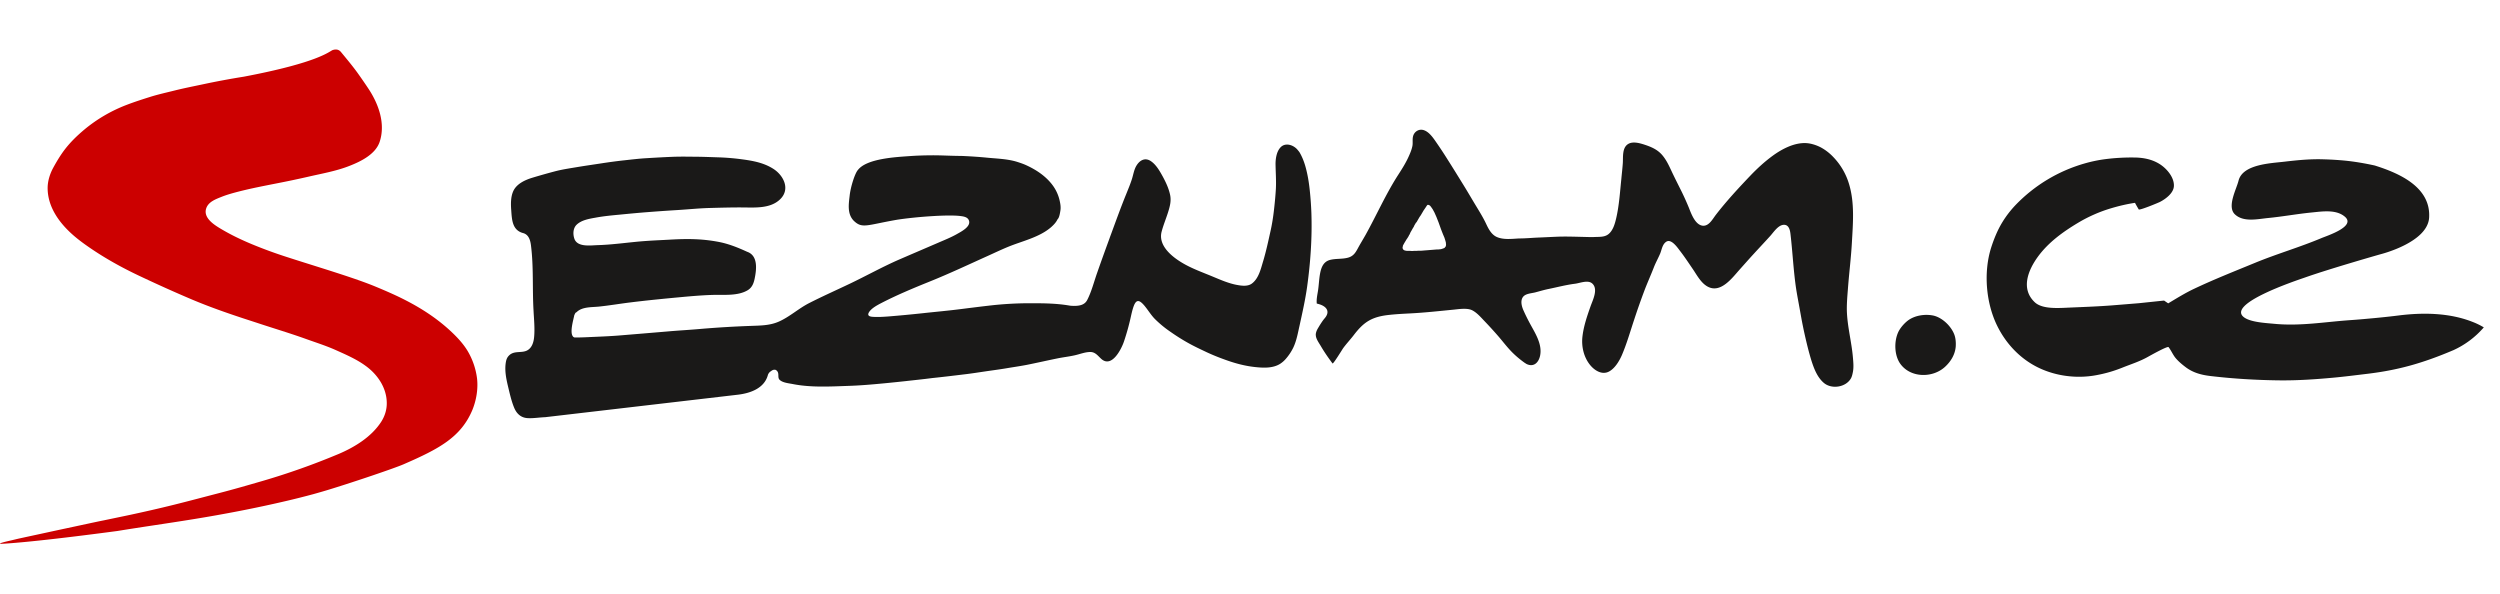 <svg width="202" height="48" xmlns="http://www.w3.org/2000/svg"><g fill="none" fill-rule="evenodd"><path d="M19.694 6.197c-1.13.18-2.25.39-3.37.63-.738.156-1.476.302-2.206.484-.673.17-1.364.32-2.023.53-.638.2-1.267.405-1.89.644a12.118 12.118 0 0 0-3.365 1.964c-.61.51-1.183 1.064-1.663 1.705-.338.458-.62.93-.892 1.43-.255.477-.43 1.04-.436 1.585-.01 1.603 1.015 2.945 2.194 3.942.387.326.8.626 1.218.912 1.24.852 2.59 1.6 3.962 2.25 1.416.67 2.84 1.313 4.283 1.925 1.363.576 2.758 1.065 4.165 1.53.404.132.814.264 1.218.397 1.275.422 2.577.81 3.843 1.266.788.283 1.628.548 2.415.902.818.367 1.666.734 2.388 1.262.484.347.9.782 1.21 1.288.303.5.492 1.07.505 1.655.02.56-.144 1.106-.448 1.58-.79 1.228-2.168 2.067-3.496 2.625a57.389 57.389 0 0 1-6.082 2.155c-1.178.343-2.357.684-3.544.99-1.192.31-2.406.633-3.61.933-1.2.3-2.402.57-3.607.83l-2.07.432c-.414.082-.82.17-1.232.258-.86.186-1.723.37-2.59.555-.984.216-1.97.426-2.954.64-.287.062-.572.138-.858.2-.255.06-1.21.28-.5.237.983-.054 3.613-.282 9.233-1.03 2.038-.333 4.082-.62 6.123-.952 2.542-.412 5.066-.897 7.573-1.487.717-.168 1.43-.348 2.14-.54.472-.132.938-.266 1.4-.41 1.97-.606 5.132-1.677 5.88-2 2.858-1.243 4.64-2.18 5.567-4.408.316-.79.465-1.677.37-2.526a5.746 5.746 0 0 0-.77-2.236c-.392-.645-.93-1.197-1.487-1.705-1.042-.944-2.212-1.706-3.46-2.35a21.021 21.021 0 0 0-1.078-.523c-.453-.206-.906-.4-1.364-.59-.646-.268-1.297-.5-1.957-.724-1.715-.582-3.456-1.103-5.18-1.662a37.043 37.043 0 0 1-2.885-1.054c-.4-.166-.796-.343-1.183-.53-.458-.22-.902-.46-1.342-.72-.54-.323-1.425-.88-1.18-1.64.173-.54.766-.75 1.25-.944.45-.18.924-.306 1.39-.428 1.425-.363 2.88-.608 4.32-.912.42-.09.843-.18 1.265-.278 1.122-.26 2.278-.456 3.347-.878.92-.358 2.097-.932 2.44-1.93.493-1.458-.066-3.033-.87-4.262-.29-.44-.59-.874-.898-1.306-.422-.587-.888-1.138-1.345-1.696-.207-.254-.458-.235-.67-.17-.28.096-1.05.99-7.193 2.155" fill="#C00"/><path d="M113.885 18.963l.084-.192.096-.164.083-.15.083-.132.057-.128.06-.095.05-.093.06-.058.15-.26.09-.155.105-.15.223-.38.137-.2.14-.212.036-.035.05-.013.104.037.053.035.07.083.14.2.147.27.162.365.172.437.19.53.035.093.06.155.08.2.11.258.014.048.02.06.037.118.026.094.022.095v.07l.013.07-.013.023v.096l-.07.093-.05.06-.118.046-.158.05-.198.023h-.123l-.12.01-1.17.094h-.223l-.176.013h-.184l-.14.01-.146-.01h-.273l-.132-.023-.082-.024-.07-.046-.04-.06-.036-.083.018-.08.017-.11.062-.117.087-.152.08-.13.07-.117.07-.096.053-.093.05-.073.02-.07.035-.034zm-7.493 5.563s.168.043.168.045c.636.182.95.607.46 1.163-.153.18-.276.378-.4.572l-.105.176c-.106.175-.184.337-.202.542l.008.108c.032.285.26.59.402.832.294.5.603.945.946 1.403.052.074.804-1.158.853-1.227.27-.37.58-.697.858-1.058.347-.454.726-.884 1.227-1.173.5-.29 1.077-.407 1.654-.467.57-.063 1.142-.09 1.71-.12 1.168-.06 2.33-.19 3.49-.303.45-.044 1.113-.155 1.518.065.39.21.69.575.994.888.364.38.72.77 1.064 1.166.41.47.774.97 1.226 1.406.286.278.582.52.907.755l.166.107c.576.285.98-.09 1.104-.667.176-.853-.313-1.683-.713-2.402-.215-.388-.426-.8-.606-1.204-.158-.335-.316-.852-.034-1.174.22-.245.672-.258.97-.336.357-.094.705-.2 1.06-.272.713-.145 1.42-.334 2.146-.425.405-.048 1.07-.346 1.417.006.456.453.02 1.31-.155 1.795-.286.81-.576 1.65-.668 2.51-.08.78.114 1.622.615 2.245.37.46.99.854 1.57.52.462-.266.8-.837 1.007-1.31.386-.904.655-1.842.962-2.772a57.99 57.99 0 0 1 .88-2.502c.232-.604.5-1.197.734-1.8.15-.39.357-.754.52-1.14.13-.325.176-.75.5-.953.396-.245.884.465 1.074.713.36.462.68.947 1.01 1.43.365.52.696 1.21 1.285 1.508 1.016.517 1.926-.69 2.498-1.338.396-.442.796-.898 1.205-1.342.435-.476.88-.947 1.31-1.422.28-.305.65-.902 1.113-.91.4-.007.494.425.53.736.175 1.483.24 2.993.465 4.48.088.554.197 1.104.294 1.654l.14.777c.07.37.145.738.225 1.105.17.762.352 1.525.585 2.27.206.632.47 1.316.998 1.76.628.525 1.78.35 2.185-.385.083-.154.12-.34.154-.515.07-.365.035-.748.004-1.115-.104-1.31-.473-2.59-.496-3.91-.004-.545.04-1.086.084-1.628.092-1.267.255-2.53.325-3.797.088-1.55.23-3.19-.224-4.703a5.319 5.319 0 0 0-1.276-2.202 4.02 4.02 0 0 0-.99-.77c-.35-.188-.81-.338-1.21-.358-.962-.047-1.96.48-2.713 1.032-.64.47-1.22 1.003-1.77 1.575-.977 1.024-1.957 2.082-2.824 3.207-.25.328-.554.92-1.06.858-.598-.078-.915-.97-1.1-1.438a21.98 21.98 0 0 0-.588-1.31c-.272-.547-.55-1.09-.81-1.644-.215-.46-.435-.938-.77-1.323-.382-.44-.874-.65-1.42-.83-.386-.125-.936-.284-1.314-.06-.506.3-.41 1.05-.44 1.538-.03.434-.08.855-.12 1.29-.11 1.05-.174 2.128-.412 3.158-.106.456-.26 1.03-.656 1.323-.307.225-.694.194-1.05.21-.29.013-.585.004-.88-.005-.67-.015-1.337-.04-2.005-.024-.57.02-1.147.054-1.722.075-.51.022-1.026.072-1.54.072-.576.032-1.28.123-1.82-.128-.427-.203-.656-.66-.846-1.064-.272-.575-.62-1.114-.945-1.66-.294-.49-.58-.98-.88-1.465-.43-.696-.857-1.39-1.297-2.082-.285-.456-.585-.91-.892-1.353-.25-.36-.568-.845-1.008-.995-.403-.14-.8.124-.883.52-.057.255.004.518-.05.774-.056.272-.165.54-.28.793-.224.513-.523.99-.826 1.46-1.02 1.568-1.78 3.308-2.69 4.94-.173.303-.353.6-.525.905-.233.426-.386.777-.896.912-.46.12-.95.06-1.413.172-.57.14-.74.628-.836 1.156-.078.447-.09.903-.16 1.353-.054.326-.133.692-.098 1.02zM44.04 33.71c-.472.015-.938.102-1.404.075-.546-.03-.89-.358-1.09-.836-.238-.573-.374-1.22-.52-1.82-.132-.566-.237-1.124-.176-1.704.04-.315.088-.545.348-.763.41-.334.98-.117 1.41-.355.388-.215.516-.683.55-1.09.063-.68-.012-1.413-.047-2.097-.105-1.76.014-3.553-.21-5.302-.05-.403-.18-.866-.634-.986-.897-.237-.906-1.116-.962-1.874-.036-.476-.04-1.036.153-1.483.26-.613.95-.93 1.557-1.115a56.14 56.14 0 0 1 1.786-.506c.607-.163 1.235-.252 1.855-.357.638-.106 1.276-.197 1.918-.295.624-.097 1.25-.182 1.882-.25.59-.065 1.183-.136 1.776-.17.696-.042 1.4-.083 2.094-.11.625-.026 1.25-.013 1.87-.008.62.004 1.236.03 1.85.05.634.02 1.277.074 1.9.158.91.122 1.777.278 2.56.784.814.532 1.355 1.62.55 2.425-.814.815-2.124.68-3.18.68-.866-.002-1.728.022-2.594.046-.83.026-1.663.11-2.498.163-.774.046-1.544.1-2.322.16-.8.06-1.605.136-2.405.215-.638.06-1.28.12-1.91.237-.527.095-1.147.19-1.55.57-.3.285-.314.76-.19 1.132.242.717 1.34.537 1.92.522 1.32-.04 2.627-.254 3.94-.34.608-.043 1.21-.065 1.813-.1.73-.043 1.456-.067 2.19-.032.643.03 1.27.105 1.9.232.77.16 1.487.452 2.194.776.906.31.762 1.442.612 2.17-.08.382-.207.718-.554.932-.792.483-1.913.36-2.797.384-.87.025-1.746.1-2.612.18-1.367.127-2.735.26-4.098.43-.835.103-1.67.246-2.506.333-.563.062-1.302.005-1.764.4l-.083.07-.063.035-.044.082-.053.11c-.06.347-.422 1.49-.06 1.765l.073.035h.12c.457.002.91-.024 1.367-.044.694-.03 1.39-.058 2.09-.114 1.336-.11 2.672-.22 4.01-.334.87-.076 1.767-.123 2.647-.203a83.35 83.35 0 0 1 3.958-.238c.8-.032 1.57-.02 2.32-.348.872-.384 1.593-1.057 2.446-1.494 1.08-.55 2.182-1.04 3.273-1.56 1.337-.636 2.643-1.368 4.002-1.96 1.047-.453 2.098-.902 3.145-1.354.505-.22 1.024-.423 1.507-.696.335-.193 1.2-.613.98-1.132-.113-.27-.46-.308-.716-.34-1-.118-3.516.066-5.056.3-2.493.43-2.84.754-3.535.075-.53-.558-.397-1.347-.318-2.038.08-.71.423-1.786.664-2.053.72-.935 3.1-1.043 4.21-1.124.57-.04 1.15-.058 1.727-.062.81-.006 1.614.05 2.418.05.7.03 1.395.073 2.09.142.792.078 1.658.098 2.428.34.25.08.5.164.74.275.794.367 1.52.847 2.06 1.533a3.3 3.3 0 0 1 .64 1.375c.052.24.087.478.052.723-.027.18-.08.54-.194.685l-.048.06c-.11.24-.322.454-.515.626-.94.816-2.313 1.113-3.447 1.576-.563.23-1.117.495-1.67.745-1.56.703-3.102 1.432-4.69 2.07-1.305.527-2.608 1.068-3.86 1.712-.344.18-.845.433-1.052.778-.206.365.242.363.532.37.317.01.638-.01.96-.033a103.04 103.04 0 0 0 2.893-.272c.984-.108 1.977-.195 2.963-.32.928-.116 1.855-.235 2.78-.336a28.813 28.813 0 0 1 3.007-.146c1.016 0 2.005.013 3.008.178l.15.024.263.013c.424 0 .868-.057 1.083-.477.352-.678.554-1.496.81-2.215.325-.932.663-1.862 1.002-2.79.044-.128.093-.256.14-.384.387-1.05.766-2.103 1.188-3.14.167-.418.343-.832.48-1.265.1-.325.15-.652.302-.96.256-.496.718-.815 1.236-.455.42.29.705.797.947 1.236.25.463.467.924.585 1.44.12.518-.01.98-.167 1.476-.163.51-.374 1.017-.51 1.536-.295 1.114.813 2.013 1.666 2.52.77.462 1.655.773 2.482 1.118.62.258 1.24.53 1.895.658.39.074.888.152 1.235-.093.563-.404.735-1.192.924-1.814.23-.764.4-1.548.572-2.328.15-.645.25-1.3.32-1.96.058-.518.106-1.04.137-1.558.034-.676-.017-1.328-.027-2 0-.435.08-.998.388-1.337.395-.447 1.082-.217 1.416.21.01.008.123.153.123.153.203.34.352.71.466 1.088.198.678.31 1.375.38 2.075.06.577.1 1.155.123 1.735.07 2-.07 4.006-.344 5.986-.15 1.07-.387 2.11-.616 3.16-.132.58-.233 1.174-.484 1.717a4.13 4.13 0 0 1-.664.994c-.128.14-.27.26-.427.36-.55.342-1.268.33-1.892.267-.87-.08-1.706-.3-2.524-.598-.52-.185-1.02-.385-1.517-.617-.506-.24-1.016-.478-1.504-.752-.492-.275-.972-.58-1.43-.903a8.773 8.773 0 0 1-1.244-1.027c-.33-.335-.576-.765-.884-1.12-.33-.373-.585-.5-.8.016-.132.333-.203.685-.283 1.037a18.867 18.867 0 0 1-.51 1.825c-.184.593-.98 2.24-1.847 1.473-.28-.248-.483-.568-.906-.563-.43.006-.84.18-1.257.27-.44.1-.897.15-1.346.24-.85.172-1.697.367-2.54.535-.564.108-1.127.186-1.686.282-.54.09-1.085.16-1.63.24-.563.083-1.122.172-1.68.237-.88.108-1.755.213-2.63.304-.704.093-1.402.162-2.102.242-.585.063-1.166.124-1.75.18-.98.094-1.953.18-2.937.21-1.482.053-3.017.14-4.477-.15-.325-.064-.81-.103-1.055-.342-.176-.17-.035-.458-.167-.658l-.02-.035-.058-.06-.053-.037-.058-.024h-.12l-.06.024-.07.024-.063.047-.124.086-.08.093-.06.106-.036.12c-.316 1.01-1.39 1.39-2.365 1.513L44.04 33.71m145.792-7.838c-2.05.146-3.98.49-6.06.293-.672-.064-1.83-.12-2.397-.486-1.662-1.083 4.16-3.01 4.877-3.26 2.02-.714 6.087-1.874 6.087-1.874s3.82-.938 3.935-2.97c.14-2.47-2.43-3.585-4.394-4.202-.817-.18-1.62-.317-2.453-.4a26.331 26.331 0 0 0-1.69-.1c-1.058-.036-2.092.066-3.148.19-1.082.13-3.382.197-3.716 1.54-.168.684-.95 2.093-.295 2.713.694.657 1.824.384 2.678.3 1.178-.114 2.343-.33 3.517-.446.867-.084 1.997-.273 2.71.355.874.78-1.448 1.518-1.91 1.714-1.753.737-3.587 1.267-5.347 1.99-1.65.68-3.302 1.33-4.91 2.09-.74.347-1.43.776-2.125 1.193l-.335-.227-2.027.213-2.03.165c-1.36.11-2.737.15-4.1.213-.68.023-1.75.05-2.287-.452-1.173-1.1-.52-2.626.256-3.69.847-1.16 2.04-2.016 3.262-2.746.822-.49 1.732-.89 2.656-1.163.624-.186 1.272-.34 1.922-.436.092.18.197.357.3.53.052.1 1.57-.53 1.714-.603.466-.24 1.117-.72 1.13-1.3.022-.705-.594-1.41-1.152-1.76-.625-.393-1.333-.524-2.067-.53-.796-.01-1.597.037-2.38.14a11.48 11.48 0 0 0-1.64.348 12.513 12.513 0 0 0-5.549 3.346c-.405.424-.77.895-1.074 1.395-.39.638-.677 1.344-.906 2.055-.62 1.966-.43 4.414.467 6.27.615 1.273 1.57 2.38 2.792 3.122 1.54.936 3.488 1.245 5.25.91.74-.137 1.396-.328 2.077-.6.72-.29 1.425-.503 2.098-.888.13-.07 1.57-.884 1.652-.775.225.288.357.642.6.918.232.267.527.51.808.72.594.44 1.267.613 1.992.698 1.816.215 3.66.324 5.49.348 1.458.02 2.936-.08 4.387-.213.94-.086 1.882-.208 2.818-.32 2.384-.29 4.354-.814 6.936-1.914a7.16 7.16 0 0 0 2.44-1.834 5.687 5.687 0 0 0-.89-.436c-1.876-.746-4.018-.776-6.014-.524-.92.116-1.838.204-2.758.285-.4.037-.8.067-1.2.095m-31.805 2.108c.022-.345-.017-.692-.12-.958-.267-.696-1.01-1.402-1.75-1.536-.667-.12-1.472.006-2.018.43-.294.23-.615.6-.77.947-.338.758-.303 1.883.195 2.554.84 1.136 2.617 1.136 3.606.215.475-.44.81-1 .858-1.653" fill="#1A1918"/></g></svg>
